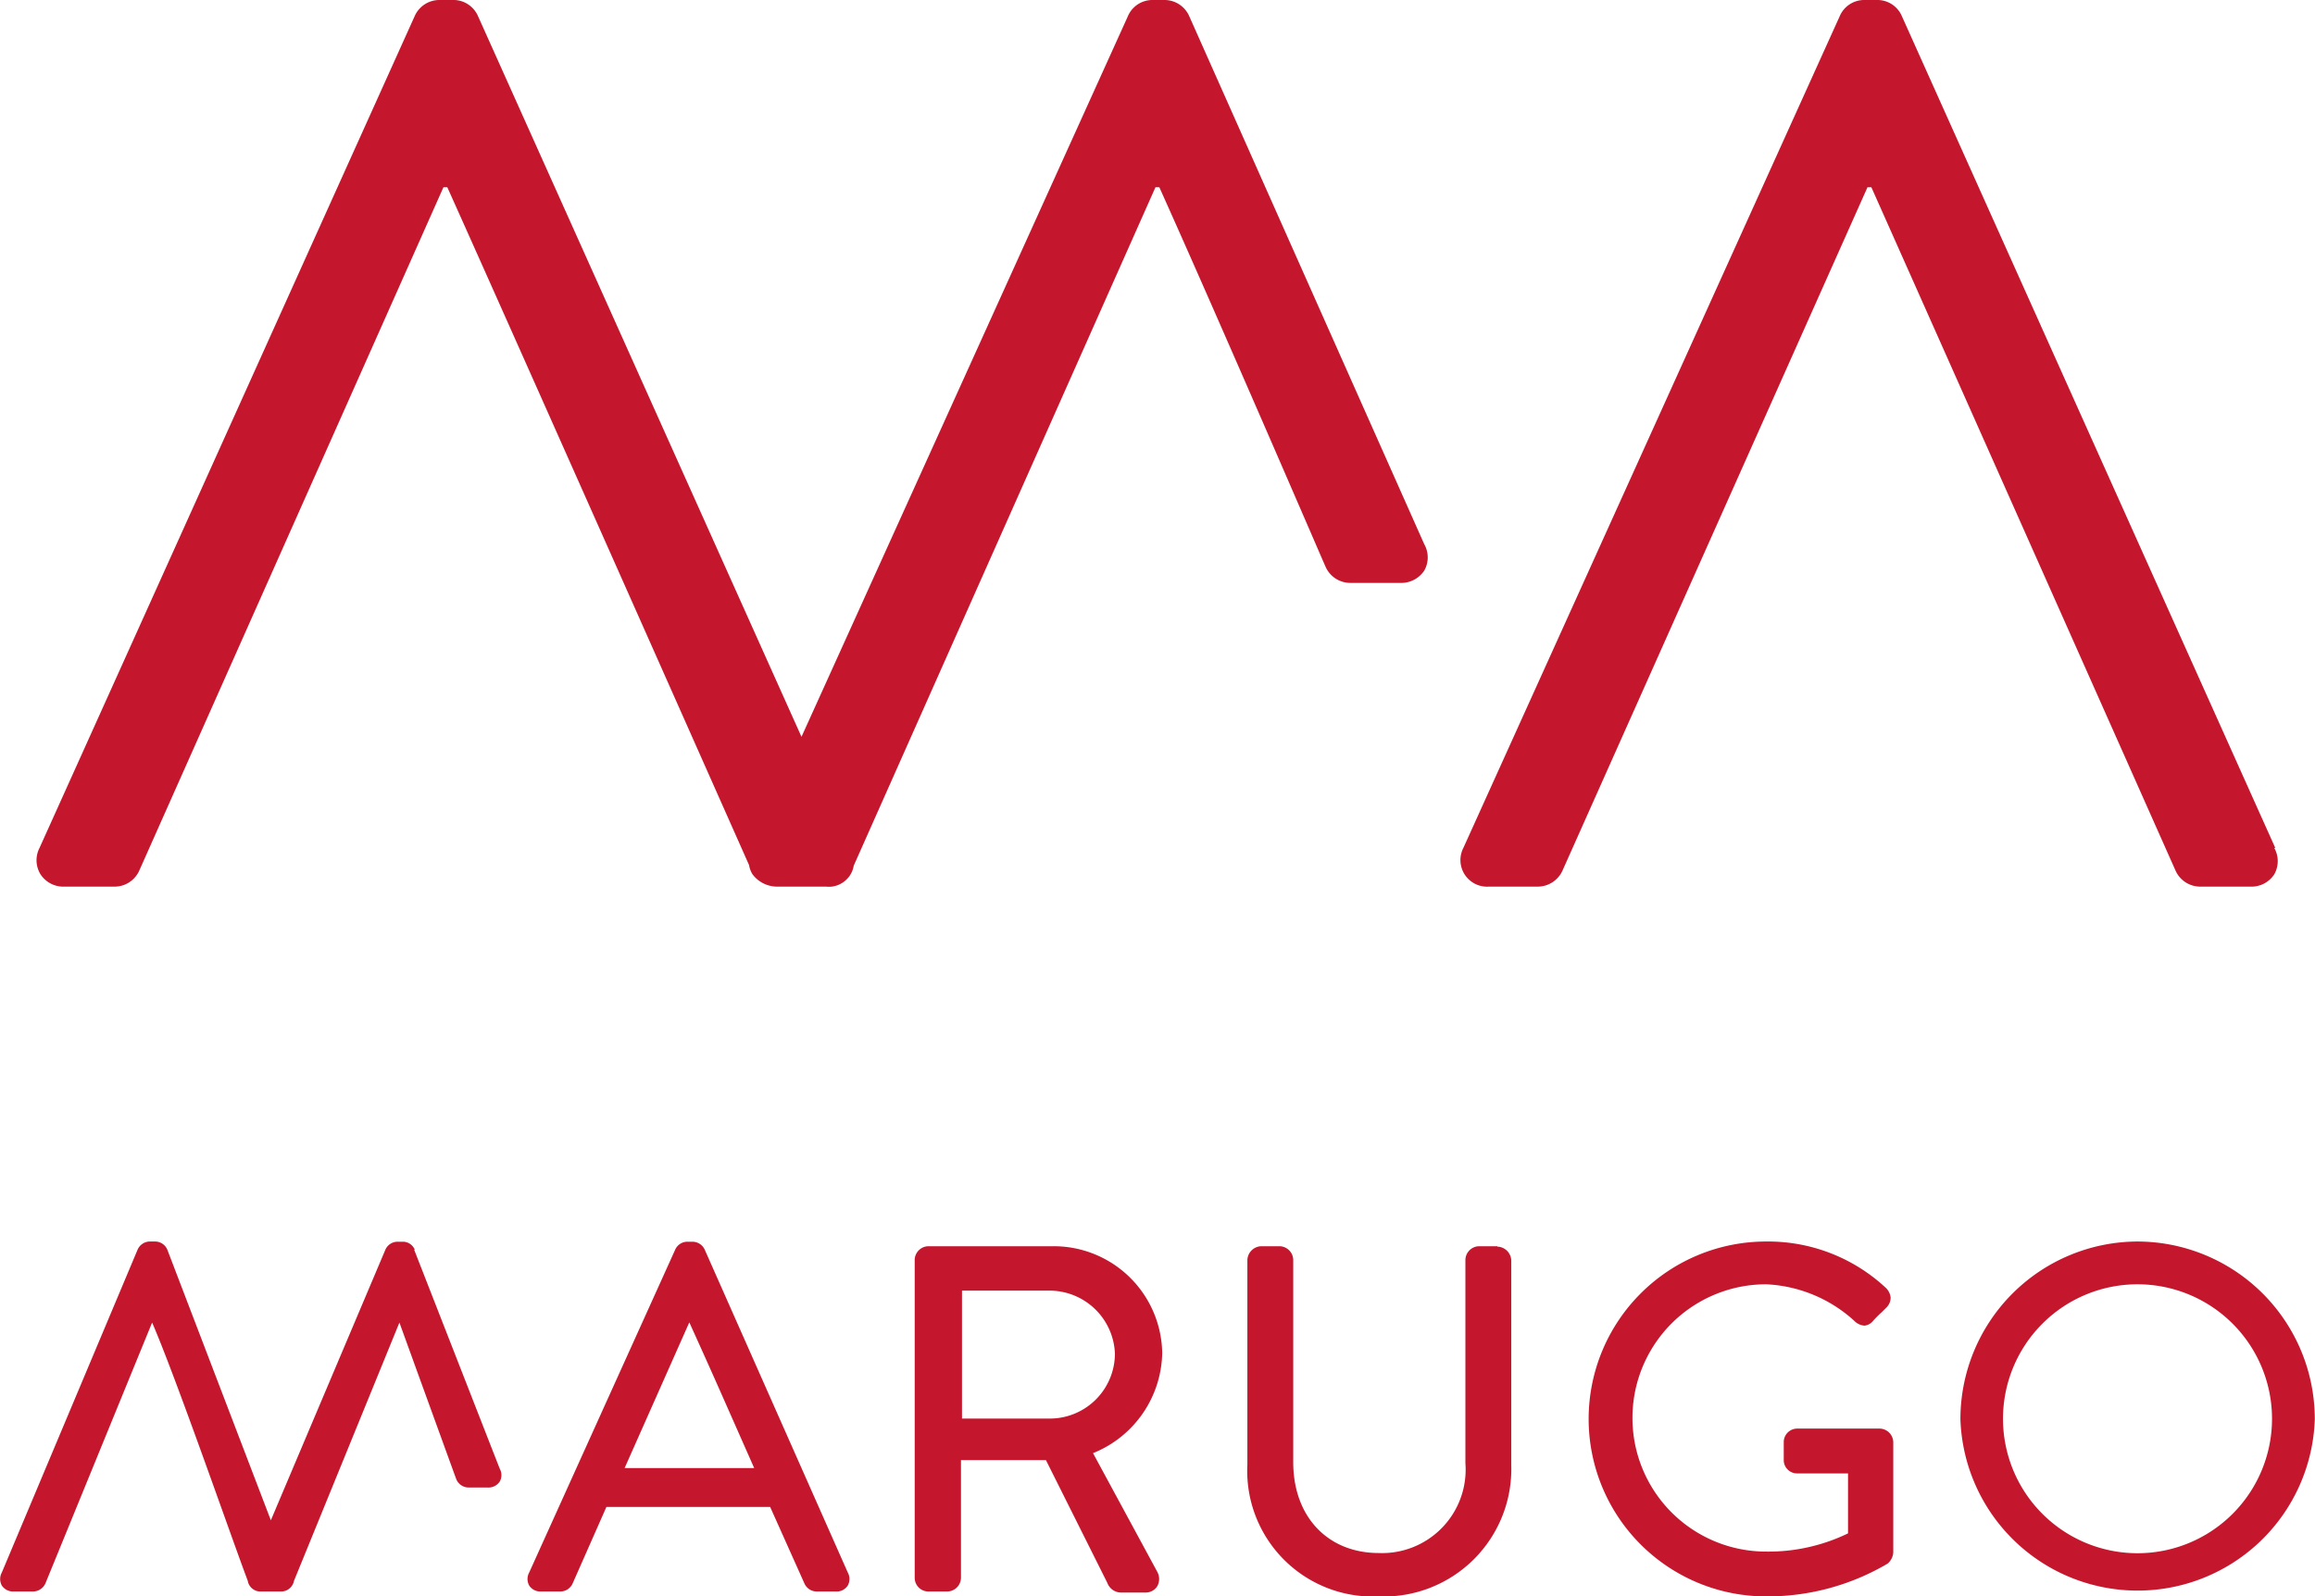 <svg id="Layer_1" data-name="Layer 1" xmlns="http://www.w3.org/2000/svg" viewBox="0 0 113.08 78"><defs><style>.cls-1{fill:#c4172d;}</style></defs><title>logo_marugo</title><path class="cls-1" d="M59,1.79A1.32,1.32,0,0,0,57.81,1H57.2A1.3,1.3,0,0,0,56,1.8L40.06,37,24.26,1.79A1.31,1.31,0,0,0,23,1h-.6a1.32,1.32,0,0,0-1.24.8L2.84,42.43a1.31,1.31,0,0,0,.05,1.29,1.33,1.33,0,0,0,1.18.6H6.49a1.32,1.32,0,0,0,1.23-.8L22.57,10.15h.19c2.87,6.38,13.55,30.44,14.74,33.12a1.17,1.17,0,0,0,.17.45,1.5,1.5,0,0,0,1.18.6h2.41a1.27,1.27,0,0,0,.28,0,1.25,1.25,0,0,0,.9-.57,1.17,1.17,0,0,0,.17-.45L57.35,10.15h.19c2.93,6.51,8.06,18.42,8.11,18.52a1.32,1.32,0,0,0,1.23.81H69.3a1.35,1.35,0,0,0,1.18-.6,1.31,1.31,0,0,0,0-1.29L59,1.79" transform="translate(-0.91 -1)"/><path class="cls-1" d="M112.05,42.43,93.81,1.79A1.3,1.3,0,0,0,92.58,1H92a1.3,1.3,0,0,0-1.23.8L72.39,42.43a1.3,1.3,0,0,0,1.24,1.89H76a1.33,1.33,0,0,0,1.24-.8L92.13,10.15h.19c3,6.73,14.73,33.1,14.85,33.37a1.32,1.32,0,0,0,1.23.8h2.42a1.33,1.33,0,0,0,1.18-.6,1.31,1.31,0,0,0,0-1.29" transform="translate(-0.91 -1)"/><path class="cls-1" d="M21.17,62.06h0a.63.63,0,0,0-.6-.39h-.23a.65.65,0,0,0-.61.4L14.14,75.28,9.08,62.05a.65.65,0,0,0-.61-.39H8.24a.66.66,0,0,0-.61.4L1,77.83a.66.66,0,0,0,0,.64.66.66,0,0,0,.58.29h.94a.67.67,0,0,0,.61-.4L8.34,65.62c1.16,2.66,4,10.86,4.67,12.61a.63.63,0,0,0,.66.53h.94a.64.64,0,0,0,.66-.52l5.15-12.62c1,2.76,2.76,7.61,2.78,7.66a.66.66,0,0,0,.61.4h.93a.66.66,0,0,0,.58-.29.64.64,0,0,0,0-.63l-4.18-10.7" transform="translate(-0.91 -1)"/><path class="cls-1" d="M35.33,62.05h0a.66.66,0,0,0-.6-.38h-.24a.65.65,0,0,0-.6.39L26.76,77.83a.66.66,0,0,0,0,.64.65.65,0,0,0,.57.29h.94a.66.66,0,0,0,.61-.39l1.65-3.74h8l1.67,3.73a.66.66,0,0,0,.61.4h.94a.64.64,0,0,0,.57-.29.66.66,0,0,0,0-.64L35.33,62.05m2.42,10.68H31.42l3.16-7.12c.54,1.19,1.08,2.39,1.61,3.59l1.56,3.53" transform="translate(-0.91 -1)"/><path class="cls-1" d="M57.68,67.12a5.3,5.3,0,0,0-5.34-5.23H46.26a.68.68,0,0,0-.67.67V78.09a.67.67,0,0,0,.67.67h.92a.68.68,0,0,0,.67-.67V72.34H52l3,6a.72.72,0,0,0,.72.47h1.12a.67.67,0,0,0,.6-.31.73.73,0,0,0,0-.7L54.3,72a5.38,5.38,0,0,0,3.38-4.89m-2.31,0a3.18,3.18,0,0,1-3.15,3.2H47.9V64.06h4.32a3.2,3.2,0,0,1,3.15,3.08" transform="translate(-0.91 -1)"/><path class="cls-1" d="M74.05,61.89h-.89a.68.68,0,0,0-.67.67v9.93a4.08,4.08,0,0,1-4.23,4.39c-2.5,0-4.18-1.78-4.18-4.44V62.56a.68.68,0,0,0-.67-.67h-.89a.7.7,0,0,0-.68.67v10A6.14,6.14,0,0,0,68.26,79a6.23,6.23,0,0,0,6.47-6.42v-10a.7.7,0,0,0-.68-.67" transform="translate(-0.91 -1)"/><path class="cls-1" d="M92.77,70.8H88.71a.66.66,0,0,0-.67.68v.87a.65.65,0,0,0,.67.64h2.47v2.93a8.92,8.92,0,0,1-4,.89,6.53,6.53,0,0,1,0-13.06,6.85,6.85,0,0,1,4.3,1.78.76.76,0,0,0,.51.24.63.63,0,0,0,.42-.24,5.54,5.54,0,0,1,.42-.42l.23-.23a.66.66,0,0,0,.2-.49A.76.76,0,0,0,93,63.9a8.43,8.43,0,0,0-5.82-2.24,8.67,8.67,0,1,0,0,17.34,11.57,11.57,0,0,0,5.93-1.6.78.78,0,0,0,.28-.55V71.48a.68.68,0,0,0-.65-.68" transform="translate(-0.91 -1)"/><path class="cls-1" d="M105.32,61.66a8.68,8.68,0,0,0-8.65,8.69,8.66,8.66,0,0,0,17.31,0,8.68,8.68,0,0,0-8.66-8.69m6.57,8.69a6.57,6.57,0,1,1-6.57-6.6,6.57,6.57,0,0,1,6.57,6.6" transform="translate(-0.91 -1)"/></svg>